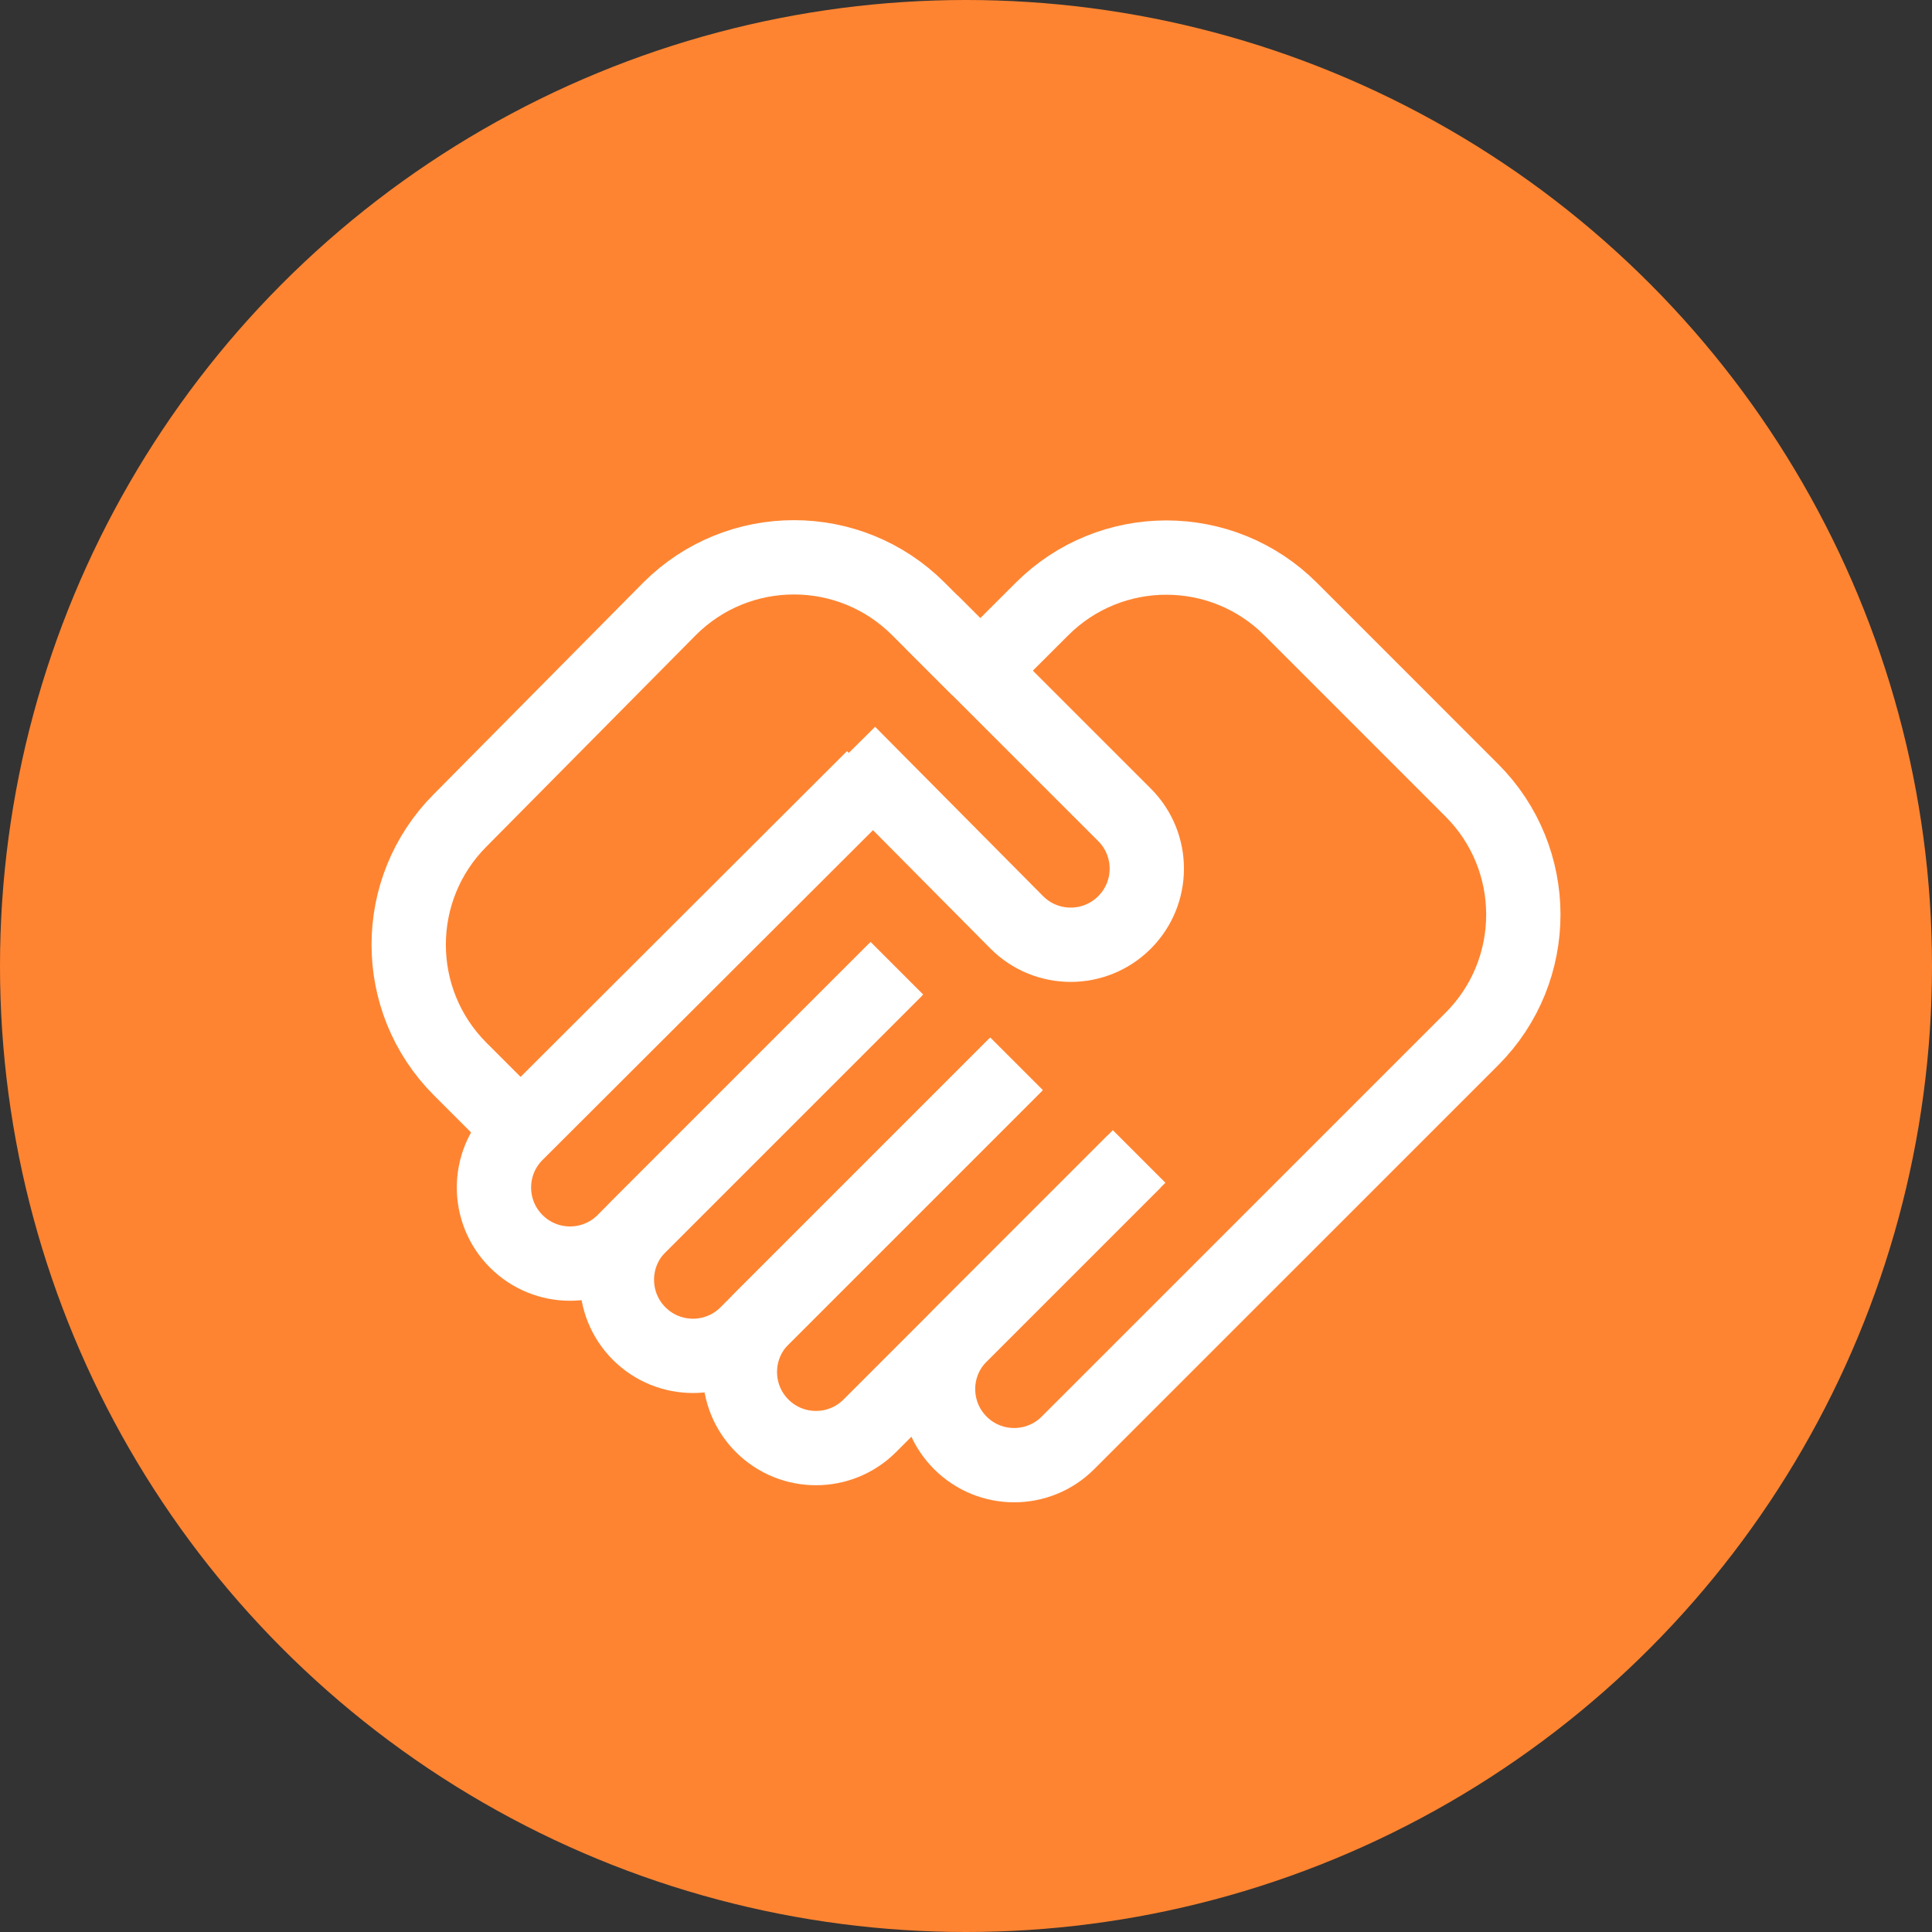 <svg width="52" height="52" viewBox="0 0 52 52" fill="none" xmlns="http://www.w3.org/2000/svg">
<rect x="0" y="0" width="52" height="52" fill="#333333" stroke="none"/>
<circle cx="26" cy="26" r="26" fill="#FF8431"/>
<path d="M26.34 18.009L24.717 16.387C22.868 14.538 19.87 14.538 18.021 16.387L12.387 22.078C10.538 23.927 10.538 26.925 12.387 28.774L13.819 30.206" stroke="white" stroke-width="2" stroke-miterlimit="10"/>
<path d="M23.505 20.923L13.895 30.514C13.095 31.314 13.095 32.61 13.895 33.41C14.695 34.21 15.991 34.21 16.791 33.41L24.101 26.1" stroke="white" stroke-width="2" stroke-miterlimit="10"/>
<path d="M30.527 31.259L25.848 35.939C25.048 36.739 25.048 38.036 25.848 38.835C26.648 39.635 27.945 39.635 28.744 38.835L39.614 27.966C41.463 26.117 41.463 23.119 39.614 21.27L34.739 16.394C32.89 14.545 29.892 14.545 28.043 16.394L26.578 17.857" stroke="white" stroke-width="2" stroke-miterlimit="10"/>
<path d="M27.34 28.653L20.514 35.479C19.714 36.279 19.714 37.576 20.514 38.376C21.314 39.175 22.61 39.175 23.41 38.376L30.66 31.126" stroke="white" stroke-width="2" stroke-miterlimit="10"/>
<path d="M24.14 26.06L17.203 32.996C16.404 33.796 16.404 35.093 17.203 35.893C18.003 36.693 19.3 36.693 20.1 35.893L27.361 28.632" stroke="white" stroke-width="2" stroke-miterlimit="10"/>
<path d="M22.844 20.266L27.369 24.828C28.169 25.628 29.466 25.628 30.266 24.828C31.066 24.028 31.066 22.731 30.266 21.931L25.07 16.736" stroke="white" stroke-width="2" stroke-miterlimit="10"/>
</svg>
